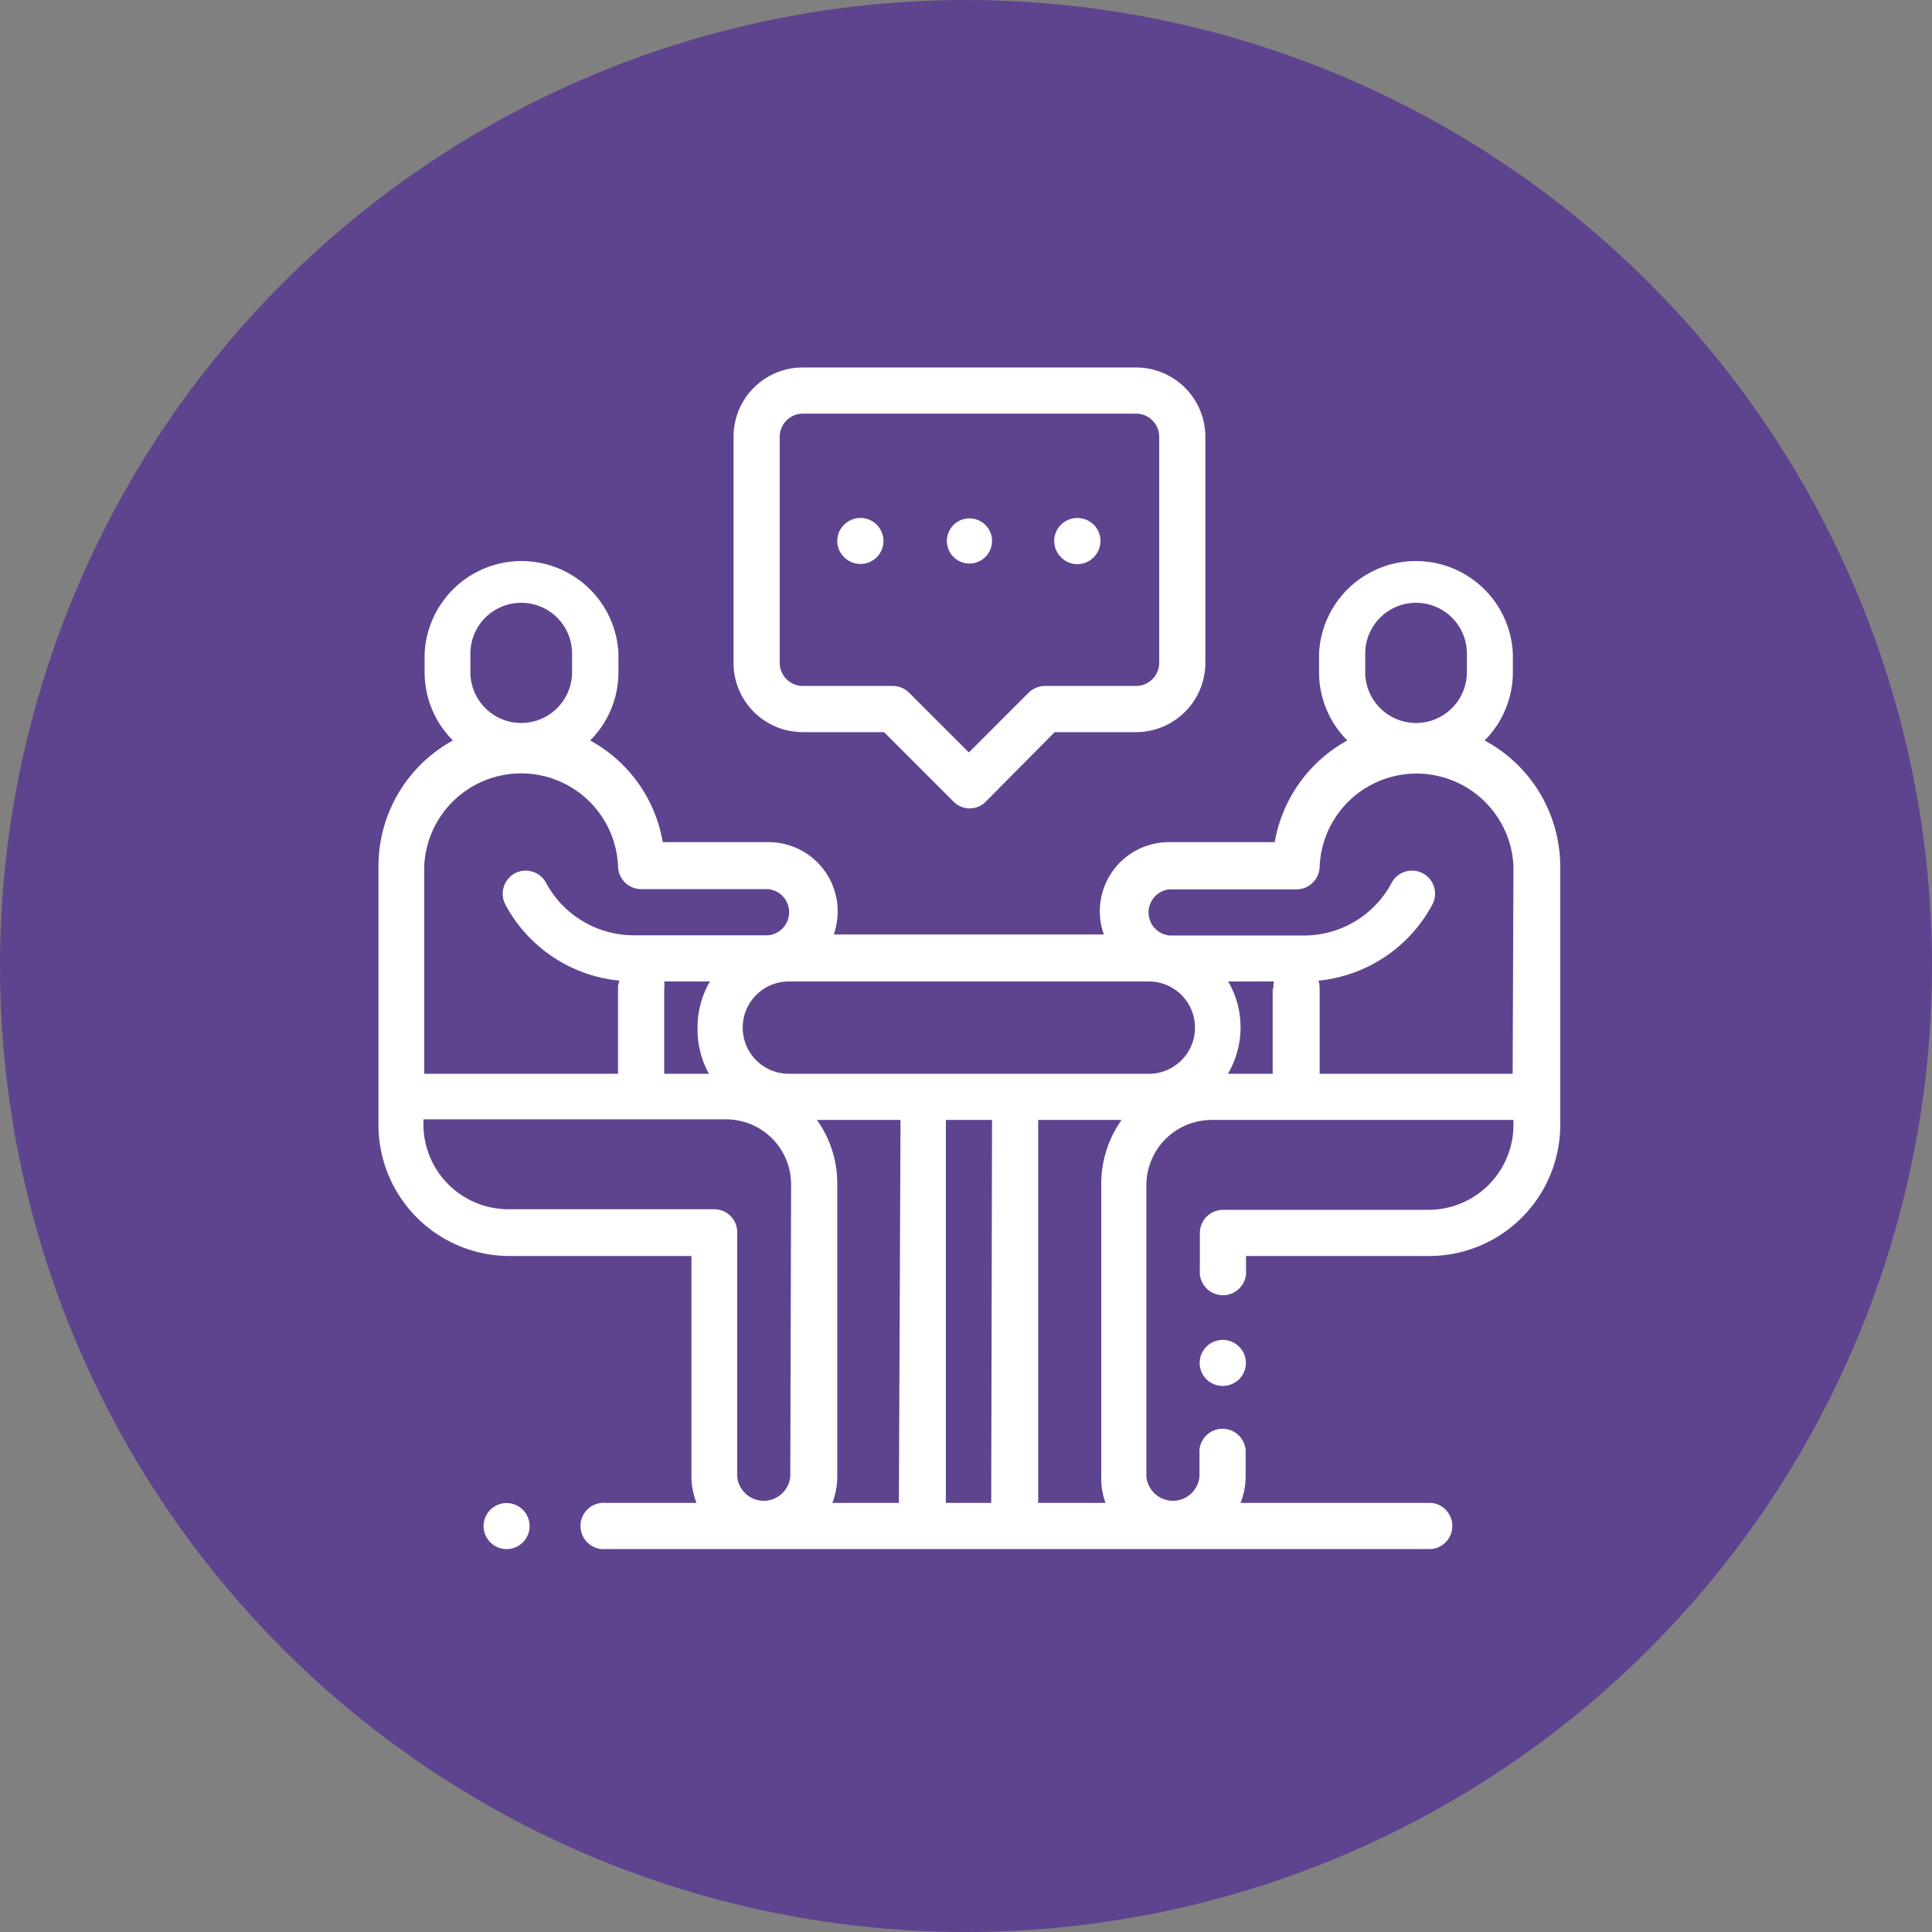 <svg xmlns="http://www.w3.org/2000/svg" viewBox="0 0 95 95"><rect x="0" y="0" width="95" height="95" fill="#808080" stroke="none"/><defs><style>.cls-1{fill:#5e448f;}.cls-2{fill:#fff;}</style></defs><title>interview</title><g id="Camada_2" data-name="Camada 2"><g id="Camada_12" data-name="Camada 12"><circle class="cls-1" cx="47.5" cy="47.5" r="47.5"/></g><g id="interview"><path class="cls-2" d="M25.71,74.24a1.13,1.13,0,1,0-1.6,1.6,1.13,1.13,0,0,0,1.6-1.6Z"/><path class="cls-2" d="M60.93,66.22a1.13,1.13,0,1,0-1.61,1.6,1.15,1.15,0,0,0,1.61,0,1.13,1.13,0,0,0,0-1.6Z"/><path class="cls-2" d="M73,36.41a4.74,4.74,0,0,0,1.39-3.36v-.91a4.77,4.77,0,0,0-9.53,0v.91a4.74,4.74,0,0,0,1.39,3.36,7.09,7.09,0,0,0-3.57,5h-5.2a3.4,3.4,0,0,0-3.4,3.4,3.33,3.33,0,0,0,.2,1.14H41a3.59,3.59,0,0,0,.19-1.14,3.4,3.4,0,0,0-3.4-3.4h-5.2a7.06,7.06,0,0,0-3.57-5,4.74,4.74,0,0,0,1.39-3.36v-.91a4.77,4.77,0,0,0-9.53,0v.91a4.74,4.74,0,0,0,1.39,3.36,7.05,7.05,0,0,0-3.66,6.17V55.31A6.45,6.45,0,0,0,25,61.76h9V72.6a3.5,3.5,0,0,0,.25,1.3H29.79a1.14,1.14,0,1,0,0,2.27H70.38a1.14,1.14,0,0,0,0-2.27H61a3.5,3.5,0,0,0,.25-1.3V71.29a1.14,1.14,0,0,0-2.27,0V72.6a1.31,1.31,0,0,1-2.61,0V58.27a3.21,3.21,0,0,1,3.21-3.2H74.42v.24a4.18,4.18,0,0,1-4.18,4.18H60.12A1.14,1.14,0,0,0,59,60.63v1.81a1.14,1.14,0,1,0,2.27,0v-.68h9a6.45,6.45,0,0,0,6.45-6.45V42.58A7.05,7.05,0,0,0,73,36.41Zm-5.87-4.27a2.5,2.5,0,0,1,5,0v.91a2.5,2.5,0,1,1-5,0Zm-44,0a2.5,2.5,0,0,1,5,0v.91a2.5,2.5,0,1,1-5,0ZM20.86,42.58a4.77,4.77,0,0,1,9.53,0,1.14,1.14,0,0,0,1.14,1.14h6.24a1.14,1.14,0,0,1,0,2.27H31.16a4.9,4.9,0,0,1-4.31-2.58,1.14,1.14,0,0,0-1.53-.47,1.15,1.15,0,0,0-.47,1.54,7.14,7.14,0,0,0,5.61,3.74,1,1,0,0,0-.07.38v4.2H20.86Zm14,10.22h-2.2V48.6a1.21,1.21,0,0,0,0-.34h2.25a4.45,4.45,0,0,0-.61,2.27A4.51,4.51,0,0,0,34.86,52.8Zm4,19.8a1.31,1.31,0,0,1-2.61,0v-12a1.13,1.13,0,0,0-1.13-1.14H25a4.18,4.18,0,0,1-4.18-4.18v-.24H35.7a3.2,3.2,0,0,1,3.2,3.2Zm5.34,1.3H40.93a3.71,3.71,0,0,0,.24-1.3V58.27a5.37,5.37,0,0,0-1-3.2h4.11Zm4.54,0H46.51V55.07h2.27Zm5.58,0H51.05V55.07h4.1a5.44,5.44,0,0,0-1,3.2V72.6A3.5,3.5,0,0,0,54.36,73.9Zm2.13-21.1H38.79a2.27,2.27,0,0,1,0-4.54h17.7a2.27,2.27,0,0,1,0,4.54Zm6.13-4.2v4.2h-2.2A4.51,4.51,0,0,0,61,50.53a4.45,4.45,0,0,0-.61-2.27h2.25A1.21,1.21,0,0,0,62.62,48.6Zm11.8,4.2H64.89V48.6a1.21,1.21,0,0,0-.06-.38,7.14,7.14,0,0,0,5.6-3.74,1.13,1.13,0,1,0-2-1.07A4.88,4.88,0,0,1,64.12,46H57.51a1.14,1.14,0,0,1,0-2.27h6.25a1.14,1.14,0,0,0,1.13-1.14,4.77,4.77,0,0,1,9.53,0Z"/><path class="cls-2" d="M55.81,18.07H39.47a3.4,3.4,0,0,0-3.4,3.4V32.6a3.4,3.4,0,0,0,3.4,3.4h4l3.41,3.41a1.11,1.11,0,0,0,1.6,0L51.86,36h4a3.41,3.41,0,0,0,3.41-3.4V21.47A3.41,3.41,0,0,0,55.81,18.07ZM57,32.6a1.14,1.14,0,0,1-1.14,1.13H51.39a1.18,1.18,0,0,0-.81.33L47.64,37,44.7,34.06a1.14,1.14,0,0,0-.8-.33H39.47a1.14,1.14,0,0,1-1.13-1.13V21.47a1.14,1.14,0,0,1,1.13-1.13H55.81A1.14,1.14,0,0,1,57,21.47Z"/><path class="cls-2" d="M43.11,25.8a1.13,1.13,0,0,0-1.6,0,1.11,1.11,0,0,0,0,1.6,1.13,1.13,0,0,0,1.6-1.6Z"/><path class="cls-2" d="M48.44,25.8a1.11,1.11,0,1,0,.34.8A1.1,1.1,0,0,0,48.44,25.8Z"/><path class="cls-2" d="M53.78,25.8a1.15,1.15,0,0,0-1.61,0,1.13,1.13,0,0,0,0,1.6,1.12,1.12,0,0,0,1.61,0,1.13,1.13,0,0,0,0-1.6Z"/></g></g></svg>